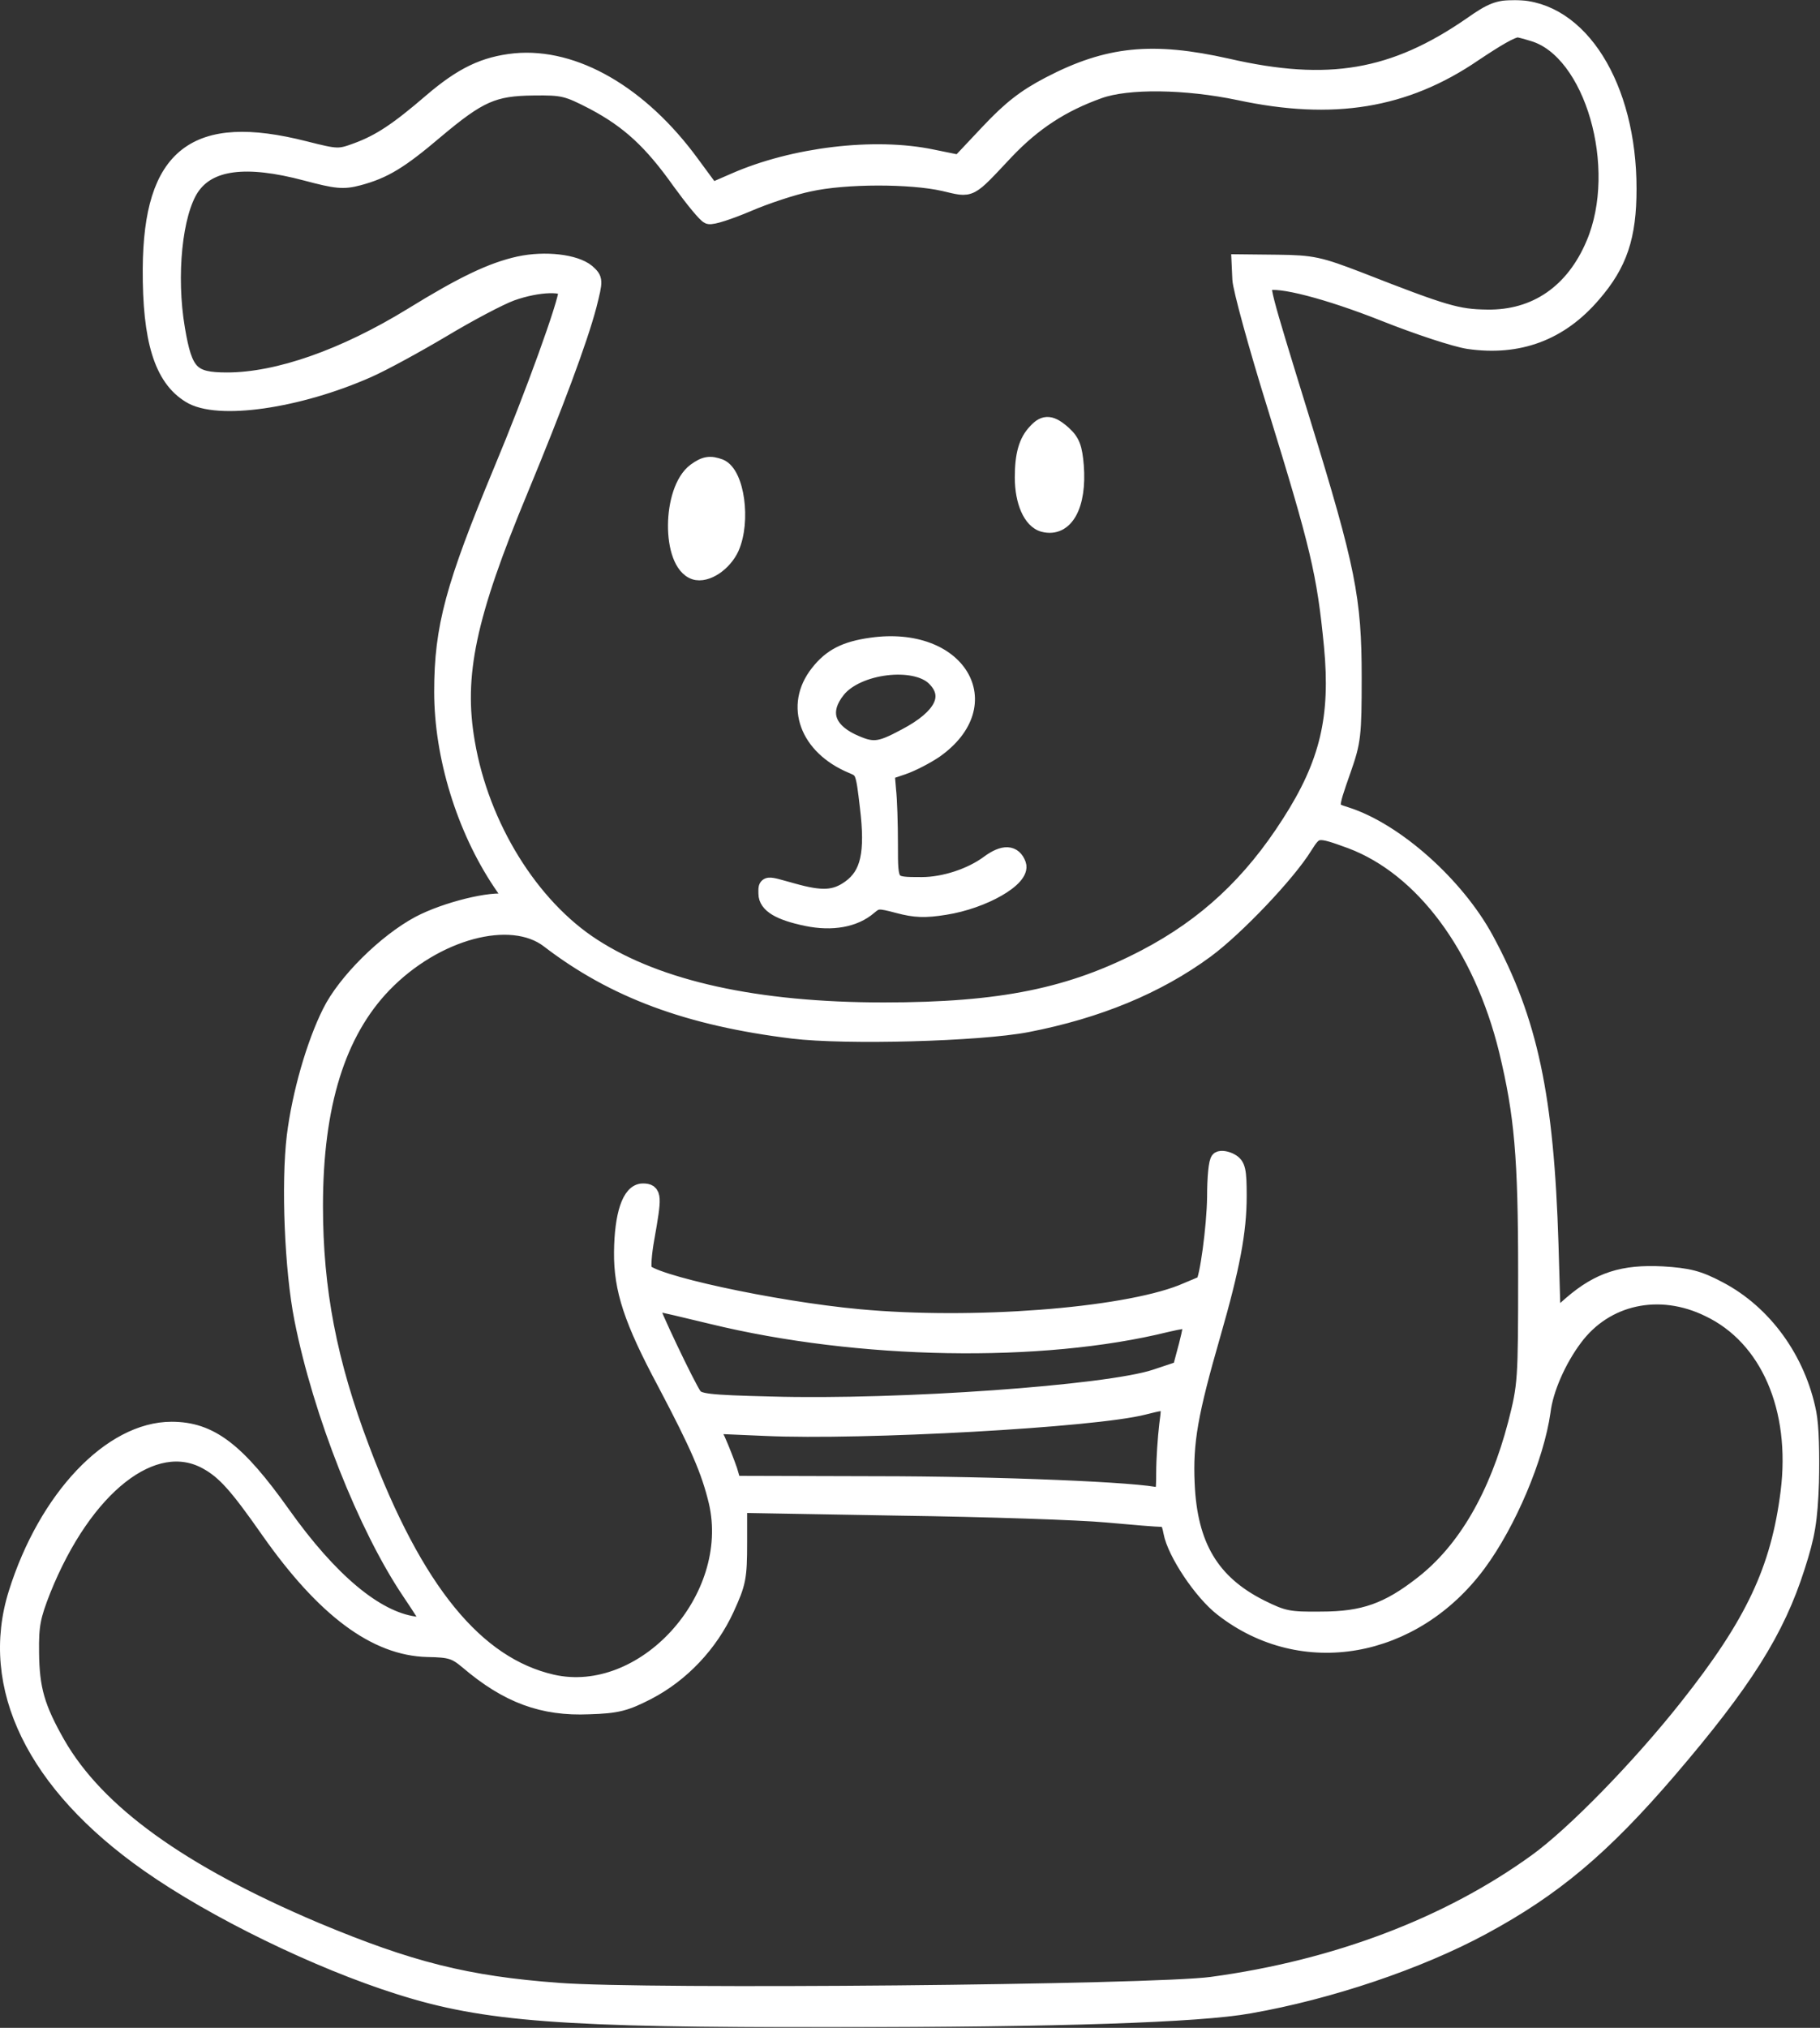 <?xml version="1.0" encoding="UTF-8"?> <svg xmlns="http://www.w3.org/2000/svg" width="643" height="716" viewBox="0 0 643 716" fill="none"><rect x="0" y="0" width="643" height="716" fill="#333333" stroke="none"/> <mask id="path-1-outside-1_319_39" maskUnits="userSpaceOnUse" x="-1" y="-0.141" width="644" height="716" fill="black"> <rect fill="white" x="-1" y="-0.141" width="644" height="716"></rect> <path d="M519.905 8.939C492.465 27.887 469.287 31.847 433.589 23.645C407.082 17.706 391.497 19.262 370.85 30.009C362.192 34.534 357.13 38.493 349.271 46.836L339.015 57.724L329.291 55.745C309.044 51.502 280.405 54.896 259.493 64.088L251.367 67.623L244.174 57.866C226.192 33.261 202.881 19.827 181.968 21.807C171.179 22.938 163.453 26.615 152.53 35.948C140.542 46.27 134.282 50.371 126.289 53.341C119.762 55.745 119.23 55.745 107.508 52.775C69.012 43.018 53.694 54.896 53.427 94.914C53.294 119.943 57.423 133.377 67.147 139.316C76.738 145.396 105.243 141.295 129.886 130.407C135.347 128.003 147.202 121.498 156.26 116.125C165.451 110.61 176.374 104.812 180.636 103.257C190.094 99.863 200.35 99.581 200.35 102.691C200.35 106.792 188.495 139.598 177.306 166.324C160.389 207.049 156.393 221.473 156.393 244.239C156.393 267.005 164.252 292.459 177.04 311.548C182.501 319.467 182.501 319.75 179.171 318.76C174.109 317.346 157.459 321.447 148.135 326.396C136.28 332.759 122.16 346.759 116.832 357.505C111.237 368.677 106.176 386.211 104.311 401.2C102.313 417.886 103.512 448.288 106.975 465.681C113.502 498.77 129.486 539.071 144.938 561.979C149.067 568.059 152.397 573.433 152.397 573.857C152.397 574.281 149.6 574.281 146.27 573.716C132.55 571.736 116.432 558.302 99.649 534.687C83.664 512.204 74.207 504.992 60.62 504.992C39.308 504.992 16.53 529.031 6.007 562.545C-4.383 595.492 12.401 629.854 52.495 657.994C75.805 674.397 112.436 692.214 141.208 701.264C171.445 710.88 198.619 712.859 294.525 712.859C374.18 712.718 423.466 711.162 441.448 707.91C469.687 702.961 501.123 692.355 523.634 680.195C548.81 666.62 565.993 652.196 589.437 624.905C616.077 593.795 627.533 575.695 634.726 553.07C638.322 541.899 639.122 536.95 639.654 523.375C639.921 513.618 639.654 503.72 638.722 498.912C634.992 480.105 623.137 463.702 607.153 455.359C599.96 451.541 596.363 450.692 587.305 450.127C573.452 449.42 565.061 452.106 555.337 460.449L548.41 466.53L547.611 439.38C546.012 387.201 540.285 360.334 524.7 331.628C514.31 312.538 492.864 293.448 475.548 287.934C469.287 285.954 469.287 286.095 474.349 271.672C477.812 261.773 478.079 259.652 478.079 239.148C478.079 211.433 475.948 200.827 460.096 149.355C445.311 101.419 445.045 100.57 447.442 99.722C451.571 98.025 469.154 102.55 489.135 110.469C500.857 115.135 514.177 119.519 518.839 120.226C536.422 122.771 551.074 117.398 562.663 103.823C571.987 93.076 575.184 83.46 575.184 66.633C575.184 30.574 558.001 3.141 535.223 3C529.495 3 527.098 3.848 519.905 8.939ZM541.75 11.626C562.796 17.848 574.784 59.138 563.329 86.147C556.136 103.257 542.682 112.59 525.366 112.307C514.843 112.166 510.447 110.893 480.077 99.015C466.091 93.641 463.56 93.076 451.438 92.934L438.118 92.793L438.384 98.591C438.518 101.702 443.979 121.781 450.639 143.134C465.957 192.767 468.222 202.1 470.753 228.119C473.15 253.289 469.287 269.692 455.834 290.62C442.114 312.114 426.13 326.962 404.817 338.133C378.576 351.849 353.8 356.94 312.241 356.94C267.218 356.94 232.586 349.304 209.408 334.315C187.43 320.174 169.847 291.893 164.785 262.198C160.656 238.441 165.052 217.513 183.7 172.687C195.821 143.416 204.48 120.367 207.81 107.782C210.074 98.732 210.074 98.732 207.277 96.187C203.148 92.793 192.625 91.52 183.434 93.5C173.843 95.621 163.719 100.429 145.604 111.6C121.627 126.306 98.184 134.508 80.201 134.508C67.547 134.508 65.016 131.962 62.352 116.125C59.155 97.318 61.419 75.259 67.414 66.209C73.674 56.876 86.861 55.179 108.174 60.835C118.83 63.663 121.228 63.946 126.556 62.532C135.614 60.128 141.208 56.734 153.862 45.987C169.181 33.12 174.243 30.857 188.495 30.716C199.018 30.574 200.484 30.998 209.808 35.806C222.329 42.452 230.321 49.806 240.445 64.088C244.973 70.309 249.369 75.683 250.435 76.107C251.5 76.531 257.495 74.552 263.888 71.865C270.415 69.037 280.272 65.784 285.867 64.653C298.521 61.825 321.832 61.825 333.553 64.512C343.411 66.774 341.812 67.623 355.399 53.199C365.123 43.018 375.113 36.513 388.167 31.847C398.29 28.17 418.937 28.453 437.852 32.413C470.886 39.483 496.328 35.382 520.571 18.837C528.829 13.323 533.891 10.353 536.022 10.212C536.422 10.07 538.953 10.777 541.75 11.626ZM477.413 296.701C502.855 306.316 523.501 334.032 532.559 370.798C538.02 393.564 539.352 408.129 539.352 449.844C539.352 487.741 539.219 489.155 535.756 502.73C529.096 528.183 517.907 547.555 502.588 559.434C490.467 568.908 481.809 572.019 466.757 572.019C455.301 572.16 453.303 571.736 445.311 567.777C427.861 559.009 420.002 545.859 419.07 523.799C418.404 509.093 420.269 498.77 428.261 471.055C435.054 447.44 437.452 434.855 437.452 422.27C437.452 413.22 437.052 411.523 434.788 410.25C433.323 409.402 431.458 409.119 430.792 409.543C429.993 409.967 429.46 415.906 429.46 422.694C429.327 433.158 426.796 451.823 425.33 453.237C425.064 453.52 421.468 454.934 417.471 456.631C396.026 464.974 343.411 468.934 303.583 465.257C272.946 462.429 228.856 452.813 227.391 448.712C226.858 447.581 227.257 442.349 228.19 437.259C230.854 422.27 230.854 420.855 227.124 420.855C222.728 420.855 220.064 429.057 219.931 442.066C219.798 455.217 223.395 466.105 235.116 488.023C246.971 510.507 250.701 519.133 253.365 530.162C261.357 564.524 227.657 601.573 195.022 594.22C167.982 587.998 146.536 561.837 127.621 511.638C116.033 481.095 111.104 455.5 111.104 425.805C111.104 390.029 119.096 364.434 135.48 347.466C153.729 328.659 180.503 321.447 193.957 331.77C217.001 349.445 243.242 359.202 280.139 363.727C298.787 365.99 345.941 364.717 362.858 361.465C387.634 356.657 408.68 348.031 425.996 335.305C436.52 327.527 454.768 308.437 460.762 298.68C464.759 292.317 465.425 292.317 477.413 296.701ZM603.823 462.005C624.869 472.045 635.791 497.215 632.062 526.91C628.598 554.202 619.674 573.291 596.23 602.845C579.447 624.056 556.269 647.812 542.949 657.428C511.912 679.912 472.085 695.042 428.128 700.981C407.614 703.809 228.589 705.506 197.287 703.102C164.785 700.698 144.671 695.608 111.237 681.609C63.551 661.387 34.113 640.177 20.127 615.855C12.8 602.987 10.935 596.341 10.802 583.473C10.669 573.716 11.335 570.605 14.932 561.413C29.717 524.648 54.227 505.416 73.141 515.88C79.535 519.416 83.931 524.365 95.12 540.344C114.701 568.201 132.816 581.634 151.065 582.059C159.191 582.2 160.922 582.766 165.318 586.442C179.437 598.462 191.825 602.987 208.076 602.28C218.066 601.997 220.997 601.148 228.723 597.189C240.711 590.967 250.701 580.362 256.429 567.918C260.558 558.868 260.958 557.171 260.958 544.586V531.152L317.569 532.142C348.739 532.566 381.64 533.698 390.831 534.546C400.022 535.395 408.813 536.102 410.279 536.102C412.543 536.102 413.342 537.233 414.008 540.909C415.34 548.121 424.664 562.12 431.991 567.777C460.096 589.695 499.258 582.766 522.036 552.08C532.825 537.516 542.549 514.325 544.814 498.346C545.746 490.427 550.408 479.963 556.136 472.327C567.059 457.621 586.24 453.379 603.823 462.005ZM251.634 464.55C303.316 477.135 367.92 478.266 412.01 467.378C416.672 466.247 420.802 465.681 421.068 465.964C421.468 466.247 420.668 470.348 419.47 475.014L417.205 483.498L408.28 486.468C391.364 492.124 317.569 497.356 272.546 496.084C249.502 495.518 246.572 495.094 244.973 492.831C242.576 489.437 229.655 462.287 229.655 460.591C229.655 459.318 229.921 459.318 251.634 464.55ZM412.543 503.154C412.01 507.679 411.477 515.315 411.477 520.123C411.477 527.334 411.078 528.89 409.479 528.324C403.086 526.345 352.735 524.223 309.177 524.223L258.96 524.082L257.495 519.133C256.562 516.446 254.697 511.638 253.365 508.669L250.701 503.154L270.415 504.002C304.515 505.558 386.835 501.033 404.151 496.508C413.742 494.104 413.742 494.104 412.543 503.154Z"></path> </mask> <path d="M519.905 8.939C492.465 27.887 469.287 31.847 433.589 23.645C407.082 17.706 391.497 19.262 370.85 30.009C362.192 34.534 357.13 38.493 349.271 46.836L339.015 57.724L329.291 55.745C309.044 51.502 280.405 54.896 259.493 64.088L251.367 67.623L244.174 57.866C226.192 33.261 202.881 19.827 181.968 21.807C171.179 22.938 163.453 26.615 152.53 35.948C140.542 46.27 134.282 50.371 126.289 53.341C119.762 55.745 119.23 55.745 107.508 52.775C69.012 43.018 53.694 54.896 53.427 94.914C53.294 119.943 57.423 133.377 67.147 139.316C76.738 145.396 105.243 141.295 129.886 130.407C135.347 128.003 147.202 121.498 156.26 116.125C165.451 110.61 176.374 104.812 180.636 103.257C190.094 99.863 200.35 99.581 200.35 102.691C200.35 106.792 188.495 139.598 177.306 166.324C160.389 207.049 156.393 221.473 156.393 244.239C156.393 267.005 164.252 292.459 177.04 311.548C182.501 319.467 182.501 319.75 179.171 318.76C174.109 317.346 157.459 321.447 148.135 326.396C136.28 332.759 122.16 346.759 116.832 357.505C111.237 368.677 106.176 386.211 104.311 401.2C102.313 417.886 103.512 448.288 106.975 465.681C113.502 498.77 129.486 539.071 144.938 561.979C149.067 568.059 152.397 573.433 152.397 573.857C152.397 574.281 149.6 574.281 146.27 573.716C132.55 571.736 116.432 558.302 99.649 534.687C83.664 512.204 74.207 504.992 60.62 504.992C39.308 504.992 16.53 529.031 6.007 562.545C-4.383 595.492 12.401 629.854 52.495 657.994C75.805 674.397 112.436 692.214 141.208 701.264C171.445 710.88 198.619 712.859 294.525 712.859C374.18 712.718 423.466 711.162 441.448 707.91C469.687 702.961 501.123 692.355 523.634 680.195C548.81 666.62 565.993 652.196 589.437 624.905C616.077 593.795 627.533 575.695 634.726 553.07C638.322 541.899 639.122 536.95 639.654 523.375C639.921 513.618 639.654 503.72 638.722 498.912C634.992 480.105 623.137 463.702 607.153 455.359C599.96 451.541 596.363 450.692 587.305 450.127C573.452 449.42 565.061 452.106 555.337 460.449L548.41 466.53L547.611 439.38C546.012 387.201 540.285 360.334 524.7 331.628C514.31 312.538 492.864 293.448 475.548 287.934C469.287 285.954 469.287 286.095 474.349 271.672C477.812 261.773 478.079 259.652 478.079 239.148C478.079 211.433 475.948 200.827 460.096 149.355C445.311 101.419 445.045 100.57 447.442 99.722C451.571 98.025 469.154 102.55 489.135 110.469C500.857 115.135 514.177 119.519 518.839 120.226C536.422 122.771 551.074 117.398 562.663 103.823C571.987 93.076 575.184 83.46 575.184 66.633C575.184 30.574 558.001 3.141 535.223 3C529.495 3 527.098 3.848 519.905 8.939ZM541.75 11.626C562.796 17.848 574.784 59.138 563.329 86.147C556.136 103.257 542.682 112.59 525.366 112.307C514.843 112.166 510.447 110.893 480.077 99.015C466.091 93.641 463.56 93.076 451.438 92.934L438.118 92.793L438.384 98.591C438.518 101.702 443.979 121.781 450.639 143.134C465.957 192.767 468.222 202.1 470.753 228.119C473.15 253.289 469.287 269.692 455.834 290.62C442.114 312.114 426.13 326.962 404.817 338.133C378.576 351.849 353.8 356.94 312.241 356.94C267.218 356.94 232.586 349.304 209.408 334.315C187.43 320.174 169.847 291.893 164.785 262.198C160.656 238.441 165.052 217.513 183.7 172.687C195.821 143.416 204.48 120.367 207.81 107.782C210.074 98.732 210.074 98.732 207.277 96.187C203.148 92.793 192.625 91.52 183.434 93.5C173.843 95.621 163.719 100.429 145.604 111.6C121.627 126.306 98.184 134.508 80.201 134.508C67.547 134.508 65.016 131.962 62.352 116.125C59.155 97.318 61.419 75.259 67.414 66.209C73.674 56.876 86.861 55.179 108.174 60.835C118.83 63.663 121.228 63.946 126.556 62.532C135.614 60.128 141.208 56.734 153.862 45.987C169.181 33.12 174.243 30.857 188.495 30.716C199.018 30.574 200.484 30.998 209.808 35.806C222.329 42.452 230.321 49.806 240.445 64.088C244.973 70.309 249.369 75.683 250.435 76.107C251.5 76.531 257.495 74.552 263.888 71.865C270.415 69.037 280.272 65.784 285.867 64.653C298.521 61.825 321.832 61.825 333.553 64.512C343.411 66.774 341.812 67.623 355.399 53.199C365.123 43.018 375.113 36.513 388.167 31.847C398.29 28.17 418.937 28.453 437.852 32.413C470.886 39.483 496.328 35.382 520.571 18.837C528.829 13.323 533.891 10.353 536.022 10.212C536.422 10.07 538.953 10.777 541.75 11.626ZM477.413 296.701C502.855 306.316 523.501 334.032 532.559 370.798C538.02 393.564 539.352 408.129 539.352 449.844C539.352 487.741 539.219 489.155 535.756 502.73C529.096 528.183 517.907 547.555 502.588 559.434C490.467 568.908 481.809 572.019 466.757 572.019C455.301 572.16 453.303 571.736 445.311 567.777C427.861 559.009 420.002 545.859 419.07 523.799C418.404 509.093 420.269 498.77 428.261 471.055C435.054 447.44 437.452 434.855 437.452 422.27C437.452 413.22 437.052 411.523 434.788 410.25C433.323 409.402 431.458 409.119 430.792 409.543C429.993 409.967 429.46 415.906 429.46 422.694C429.327 433.158 426.796 451.823 425.33 453.237C425.064 453.52 421.468 454.934 417.471 456.631C396.026 464.974 343.411 468.934 303.583 465.257C272.946 462.429 228.856 452.813 227.391 448.712C226.858 447.581 227.257 442.349 228.19 437.259C230.854 422.27 230.854 420.855 227.124 420.855C222.728 420.855 220.064 429.057 219.931 442.066C219.798 455.217 223.395 466.105 235.116 488.023C246.971 510.507 250.701 519.133 253.365 530.162C261.357 564.524 227.657 601.573 195.022 594.22C167.982 587.998 146.536 561.837 127.621 511.638C116.033 481.095 111.104 455.5 111.104 425.805C111.104 390.029 119.096 364.434 135.48 347.466C153.729 328.659 180.503 321.447 193.957 331.77C217.001 349.445 243.242 359.202 280.139 363.727C298.787 365.99 345.941 364.717 362.858 361.465C387.634 356.657 408.68 348.031 425.996 335.305C436.52 327.527 454.768 308.437 460.762 298.68C464.759 292.317 465.425 292.317 477.413 296.701ZM603.823 462.005C624.869 472.045 635.791 497.215 632.062 526.91C628.598 554.202 619.674 573.291 596.23 602.845C579.447 624.056 556.269 647.812 542.949 657.428C511.912 679.912 472.085 695.042 428.128 700.981C407.614 703.809 228.589 705.506 197.287 703.102C164.785 700.698 144.671 695.608 111.237 681.609C63.551 661.387 34.113 640.177 20.127 615.855C12.8 602.987 10.935 596.341 10.802 583.473C10.669 573.716 11.335 570.605 14.932 561.413C29.717 524.648 54.227 505.416 73.141 515.88C79.535 519.416 83.931 524.365 95.12 540.344C114.701 568.201 132.816 581.634 151.065 582.059C159.191 582.2 160.922 582.766 165.318 586.442C179.437 598.462 191.825 602.987 208.076 602.28C218.066 601.997 220.997 601.148 228.723 597.189C240.711 590.967 250.701 580.362 256.429 567.918C260.558 558.868 260.958 557.171 260.958 544.586V531.152L317.569 532.142C348.739 532.566 381.64 533.698 390.831 534.546C400.022 535.395 408.813 536.102 410.279 536.102C412.543 536.102 413.342 537.233 414.008 540.909C415.34 548.121 424.664 562.12 431.991 567.777C460.096 589.695 499.258 582.766 522.036 552.08C532.825 537.516 542.549 514.325 544.814 498.346C545.746 490.427 550.408 479.963 556.136 472.327C567.059 457.621 586.24 453.379 603.823 462.005ZM251.634 464.55C303.316 477.135 367.92 478.266 412.01 467.378C416.672 466.247 420.802 465.681 421.068 465.964C421.468 466.247 420.668 470.348 419.47 475.014L417.205 483.498L408.28 486.468C391.364 492.124 317.569 497.356 272.546 496.084C249.502 495.518 246.572 495.094 244.973 492.831C242.576 489.437 229.655 462.287 229.655 460.591C229.655 459.318 229.921 459.318 251.634 464.55ZM412.543 503.154C412.01 507.679 411.477 515.315 411.477 520.123C411.477 527.334 411.078 528.89 409.479 528.324C403.086 526.345 352.735 524.223 309.177 524.223L258.96 524.082L257.495 519.133C256.562 516.446 254.697 511.638 253.365 508.669L250.701 503.154L270.415 504.002C304.515 505.558 386.835 501.033 404.151 496.508C413.742 494.104 413.742 494.104 412.543 503.154Z" fill="white"></path> <path d="M519.905 8.939C492.465 27.887 469.287 31.847 433.589 23.645C407.082 17.706 391.497 19.262 370.85 30.009C362.192 34.534 357.13 38.493 349.271 46.836L339.015 57.724L329.291 55.745C309.044 51.502 280.405 54.896 259.493 64.088L251.367 67.623L244.174 57.866C226.192 33.261 202.881 19.827 181.968 21.807C171.179 22.938 163.453 26.615 152.53 35.948C140.542 46.27 134.282 50.371 126.289 53.341C119.762 55.745 119.23 55.745 107.508 52.775C69.012 43.018 53.694 54.896 53.427 94.914C53.294 119.943 57.423 133.377 67.147 139.316C76.738 145.396 105.243 141.295 129.886 130.407C135.347 128.003 147.202 121.498 156.26 116.125C165.451 110.61 176.374 104.812 180.636 103.257C190.094 99.863 200.35 99.581 200.35 102.691C200.35 106.792 188.495 139.598 177.306 166.324C160.389 207.049 156.393 221.473 156.393 244.239C156.393 267.005 164.252 292.459 177.04 311.548C182.501 319.467 182.501 319.75 179.171 318.76C174.109 317.346 157.459 321.447 148.135 326.396C136.28 332.759 122.16 346.759 116.832 357.505C111.237 368.677 106.176 386.211 104.311 401.2C102.313 417.886 103.512 448.288 106.975 465.681C113.502 498.77 129.486 539.071 144.938 561.979C149.067 568.059 152.397 573.433 152.397 573.857C152.397 574.281 149.6 574.281 146.27 573.716C132.55 571.736 116.432 558.302 99.649 534.687C83.664 512.204 74.207 504.992 60.62 504.992C39.308 504.992 16.53 529.031 6.007 562.545C-4.383 595.492 12.401 629.854 52.495 657.994C75.805 674.397 112.436 692.214 141.208 701.264C171.445 710.88 198.619 712.859 294.525 712.859C374.18 712.718 423.466 711.162 441.448 707.91C469.687 702.961 501.123 692.355 523.634 680.195C548.81 666.62 565.993 652.196 589.437 624.905C616.077 593.795 627.533 575.695 634.726 553.07C638.322 541.899 639.122 536.95 639.654 523.375C639.921 513.618 639.654 503.72 638.722 498.912C634.992 480.105 623.137 463.702 607.153 455.359C599.96 451.541 596.363 450.692 587.305 450.127C573.452 449.42 565.061 452.106 555.337 460.449L548.41 466.53L547.611 439.38C546.012 387.201 540.285 360.334 524.7 331.628C514.31 312.538 492.864 293.448 475.548 287.934C469.287 285.954 469.287 286.095 474.349 271.672C477.812 261.773 478.079 259.652 478.079 239.148C478.079 211.433 475.948 200.827 460.096 149.355C445.311 101.419 445.045 100.57 447.442 99.722C451.571 98.025 469.154 102.55 489.135 110.469C500.857 115.135 514.177 119.519 518.839 120.226C536.422 122.771 551.074 117.398 562.663 103.823C571.987 93.076 575.184 83.46 575.184 66.633C575.184 30.574 558.001 3.141 535.223 3C529.495 3 527.098 3.848 519.905 8.939ZM541.75 11.626C562.796 17.848 574.784 59.138 563.329 86.147C556.136 103.257 542.682 112.59 525.366 112.307C514.843 112.166 510.447 110.893 480.077 99.015C466.091 93.641 463.56 93.076 451.438 92.934L438.118 92.793L438.384 98.591C438.518 101.702 443.979 121.781 450.639 143.134C465.957 192.767 468.222 202.1 470.753 228.119C473.15 253.289 469.287 269.692 455.834 290.62C442.114 312.114 426.13 326.962 404.817 338.133C378.576 351.849 353.8 356.94 312.241 356.94C267.218 356.94 232.586 349.304 209.408 334.315C187.43 320.174 169.847 291.893 164.785 262.198C160.656 238.441 165.052 217.513 183.7 172.687C195.821 143.416 204.48 120.367 207.81 107.782C210.074 98.732 210.074 98.732 207.277 96.187C203.148 92.793 192.625 91.52 183.434 93.5C173.843 95.621 163.719 100.429 145.604 111.6C121.627 126.306 98.184 134.508 80.201 134.508C67.547 134.508 65.016 131.962 62.352 116.125C59.155 97.318 61.419 75.259 67.414 66.209C73.674 56.876 86.861 55.179 108.174 60.835C118.83 63.663 121.228 63.946 126.556 62.532C135.614 60.128 141.208 56.734 153.862 45.987C169.181 33.12 174.243 30.857 188.495 30.716C199.018 30.574 200.484 30.998 209.808 35.806C222.329 42.452 230.321 49.806 240.445 64.088C244.973 70.309 249.369 75.683 250.435 76.107C251.5 76.531 257.495 74.552 263.888 71.865C270.415 69.037 280.272 65.784 285.867 64.653C298.521 61.825 321.832 61.825 333.553 64.512C343.411 66.774 341.812 67.623 355.399 53.199C365.123 43.018 375.113 36.513 388.167 31.847C398.29 28.17 418.937 28.453 437.852 32.413C470.886 39.483 496.328 35.382 520.571 18.837C528.829 13.323 533.891 10.353 536.022 10.212C536.422 10.07 538.953 10.777 541.75 11.626ZM477.413 296.701C502.855 306.316 523.501 334.032 532.559 370.798C538.02 393.564 539.352 408.129 539.352 449.844C539.352 487.741 539.219 489.155 535.756 502.73C529.096 528.183 517.907 547.555 502.588 559.434C490.467 568.908 481.809 572.019 466.757 572.019C455.301 572.16 453.303 571.736 445.311 567.777C427.861 559.009 420.002 545.859 419.07 523.799C418.404 509.093 420.269 498.77 428.261 471.055C435.054 447.44 437.452 434.855 437.452 422.27C437.452 413.22 437.052 411.523 434.788 410.25C433.323 409.402 431.458 409.119 430.792 409.543C429.993 409.967 429.46 415.906 429.46 422.694C429.327 433.158 426.796 451.823 425.33 453.237C425.064 453.52 421.468 454.934 417.471 456.631C396.026 464.974 343.411 468.934 303.583 465.257C272.946 462.429 228.856 452.813 227.391 448.712C226.858 447.581 227.257 442.349 228.19 437.259C230.854 422.27 230.854 420.855 227.124 420.855C222.728 420.855 220.064 429.057 219.931 442.066C219.798 455.217 223.395 466.105 235.116 488.023C246.971 510.507 250.701 519.133 253.365 530.162C261.357 564.524 227.657 601.573 195.022 594.22C167.982 587.998 146.536 561.837 127.621 511.638C116.033 481.095 111.104 455.5 111.104 425.805C111.104 390.029 119.096 364.434 135.48 347.466C153.729 328.659 180.503 321.447 193.957 331.77C217.001 349.445 243.242 359.202 280.139 363.727C298.787 365.99 345.941 364.717 362.858 361.465C387.634 356.657 408.68 348.031 425.996 335.305C436.52 327.527 454.768 308.437 460.762 298.68C464.759 292.317 465.425 292.317 477.413 296.701ZM603.823 462.005C624.869 472.045 635.791 497.215 632.062 526.91C628.598 554.202 619.674 573.291 596.23 602.845C579.447 624.056 556.269 647.812 542.949 657.428C511.912 679.912 472.085 695.042 428.128 700.981C407.614 703.809 228.589 705.506 197.287 703.102C164.785 700.698 144.671 695.608 111.237 681.609C63.551 661.387 34.113 640.177 20.127 615.855C12.8 602.987 10.935 596.341 10.802 583.473C10.669 573.716 11.335 570.605 14.932 561.413C29.717 524.648 54.227 505.416 73.141 515.88C79.535 519.416 83.931 524.365 95.12 540.344C114.701 568.201 132.816 581.634 151.065 582.059C159.191 582.2 160.922 582.766 165.318 586.442C179.437 598.462 191.825 602.987 208.076 602.28C218.066 601.997 220.997 601.148 228.723 597.189C240.711 590.967 250.701 580.362 256.429 567.918C260.558 558.868 260.958 557.171 260.958 544.586V531.152L317.569 532.142C348.739 532.566 381.64 533.698 390.831 534.546C400.022 535.395 408.813 536.102 410.279 536.102C412.543 536.102 413.342 537.233 414.008 540.909C415.34 548.121 424.664 562.12 431.991 567.777C460.096 589.695 499.258 582.766 522.036 552.08C532.825 537.516 542.549 514.325 544.814 498.346C545.746 490.427 550.408 479.963 556.136 472.327C567.059 457.621 586.24 453.379 603.823 462.005ZM251.634 464.55C303.316 477.135 367.92 478.266 412.01 467.378C416.672 466.247 420.802 465.681 421.068 465.964C421.468 466.247 420.668 470.348 419.47 475.014L417.205 483.498L408.28 486.468C391.364 492.124 317.569 497.356 272.546 496.084C249.502 495.518 246.572 495.094 244.973 492.831C242.576 489.437 229.655 462.287 229.655 460.591C229.655 459.318 229.921 459.318 251.634 464.55ZM412.543 503.154C412.01 507.679 411.477 515.315 411.477 520.123C411.477 527.334 411.078 528.89 409.479 528.324C403.086 526.345 352.735 524.223 309.177 524.223L258.96 524.082L257.495 519.133C256.562 516.446 254.697 511.638 253.365 508.669L250.701 503.154L270.415 504.002C304.515 505.558 386.835 501.033 404.151 496.508C413.742 494.104 413.742 494.104 412.543 503.154Z" stroke="white" stroke-width="6" mask="url(#path-1-outside-1_319_39)"></path> <path d="M368.341 186.3L368.341 186.3L368.335 186.298C365.57 185.564 363.502 183.135 362.152 180.081C360.784 176.984 360.026 172.986 360.026 168.587C360.026 160.558 361.365 155.257 365.095 151.439C366.668 149.7 368.394 148.537 370.562 148.746C372.557 148.939 374.511 150.285 376.647 152.198L376.653 152.203L376.66 152.209C378.238 153.657 379.338 155.044 380.078 156.988C380.792 158.862 381.136 161.166 381.403 164.361L381.403 164.361L381.404 164.371C381.948 171.442 381.055 177.362 378.875 181.329C377.776 183.329 376.313 184.894 374.484 185.796C372.635 186.707 370.545 186.875 368.341 186.3Z" fill="white" stroke="white" stroke-width="3"></path> <path d="M244.877 165.262L244.886 165.256L244.895 165.249C246.61 164.011 248.107 163.17 249.74 162.9C251.4 162.625 252.989 162.973 254.815 163.643L254.847 163.655L254.878 163.668C256.819 164.483 258.244 166.373 259.257 168.536C260.291 170.745 261.015 173.486 261.412 176.39C262.202 182.17 261.744 188.941 259.532 193.94L259.528 193.949L259.524 193.958C258.135 196.986 255.777 199.6 253.211 201.3C250.699 202.964 247.679 203.942 245.051 203.105L245.039 203.101L245.026 203.097C242.193 202.14 240.323 199.464 239.178 196.378C238.014 193.242 237.47 189.366 237.496 185.439C237.522 181.505 238.119 177.43 239.307 173.878C240.485 170.354 242.299 167.182 244.877 165.262Z" fill="white" stroke="white" stroke-width="3"></path> <path d="M300.482 271.504L300.475 271.501C292.386 268.125 286.798 262.624 284.476 256.298C282.138 249.932 283.186 242.92 288.018 236.808C290.392 233.768 292.952 231.528 296.158 229.893C299.344 228.268 303.089 227.281 307.773 226.633C323.326 224.461 335.355 229.629 340.414 237.963C342.953 242.147 343.67 247.054 342.177 251.997C340.69 256.919 337.051 261.761 331.089 265.968L331.076 265.977L331.063 265.986C328.053 268.02 322.871 270.776 319.384 271.961L319.382 271.962L314.633 273.565L315.066 278.733C315.475 282.241 315.739 290.923 315.739 298.115C315.739 298.264 315.739 298.412 315.739 298.558C315.739 302.037 315.739 304.574 315.895 306.472C316.06 308.488 316.386 309.457 316.801 309.986C317.153 310.434 317.752 310.789 319.215 310.985C320.669 311.18 322.641 311.18 325.467 311.18L325.695 311.18C333.24 311.18 342.514 308.168 348.509 303.7L348.517 303.694C351.179 301.737 353.697 300.553 355.928 300.646C357.097 300.695 358.159 301.095 359.041 301.86C359.903 302.606 360.516 303.632 360.941 304.822L360.944 304.831L360.948 304.84C361.625 306.817 360.575 308.765 359.217 310.292C357.794 311.892 355.652 313.48 353.115 314.935C348.028 317.854 341.028 320.425 334.055 321.514C330.485 322.086 327.746 322.35 325.125 322.256C322.494 322.163 320.045 321.711 317.052 320.917C313.497 319.973 311.828 319.601 310.701 319.657C309.817 319.701 309.247 320.005 307.893 321.169C302.36 325.959 293.966 327.356 284.765 325.461L284.765 325.461C279.92 324.461 276.191 323.254 273.641 321.726C271.062 320.181 269.448 318.145 269.448 315.508C269.448 315.307 269.446 315.117 269.443 314.931L269.443 314.903C269.441 314.731 269.438 314.555 269.438 314.39C269.439 314.062 269.448 313.666 269.524 313.292C269.602 312.904 269.778 312.391 270.231 311.977C270.687 311.56 271.231 311.418 271.686 311.379C272.496 311.31 273.558 311.533 274.8 311.846C275.838 312.108 277.176 312.485 278.87 312.961C279.314 313.086 279.783 313.218 280.278 313.356L280.28 313.357C285.506 314.832 289.105 315.445 291.994 315.283C294.803 315.125 297.032 314.228 299.51 312.452C302.529 310.272 304.427 307.485 305.366 303.268C306.324 298.964 306.285 293.161 305.291 285.004L305.29 284.996C304.923 281.841 304.643 279.485 304.365 277.682C304.085 275.865 303.821 274.714 303.516 273.928C303.233 273.196 302.933 272.83 302.567 272.548C302.135 272.215 301.539 271.938 300.482 271.504ZM329.298 240.352L329.296 240.35C327.811 238.863 325.51 237.791 322.642 237.207C319.791 236.626 316.498 236.552 313.173 236.961C306.445 237.787 300.014 240.522 296.901 244.462L296.897 244.467C294.139 247.928 293.412 250.942 294.091 253.444C294.781 255.983 297.04 258.466 301.3 260.562C305.074 262.318 307.218 262.999 309.483 262.806C311.826 262.607 314.496 261.46 319.256 258.897L319.263 258.893L319.269 258.89C325.785 255.467 329.662 252.046 331.211 248.927C331.965 247.411 332.157 245.99 331.874 244.638C331.586 243.268 330.78 241.829 329.298 240.352Z" fill="white" stroke="white" stroke-width="3"></path> </svg> 